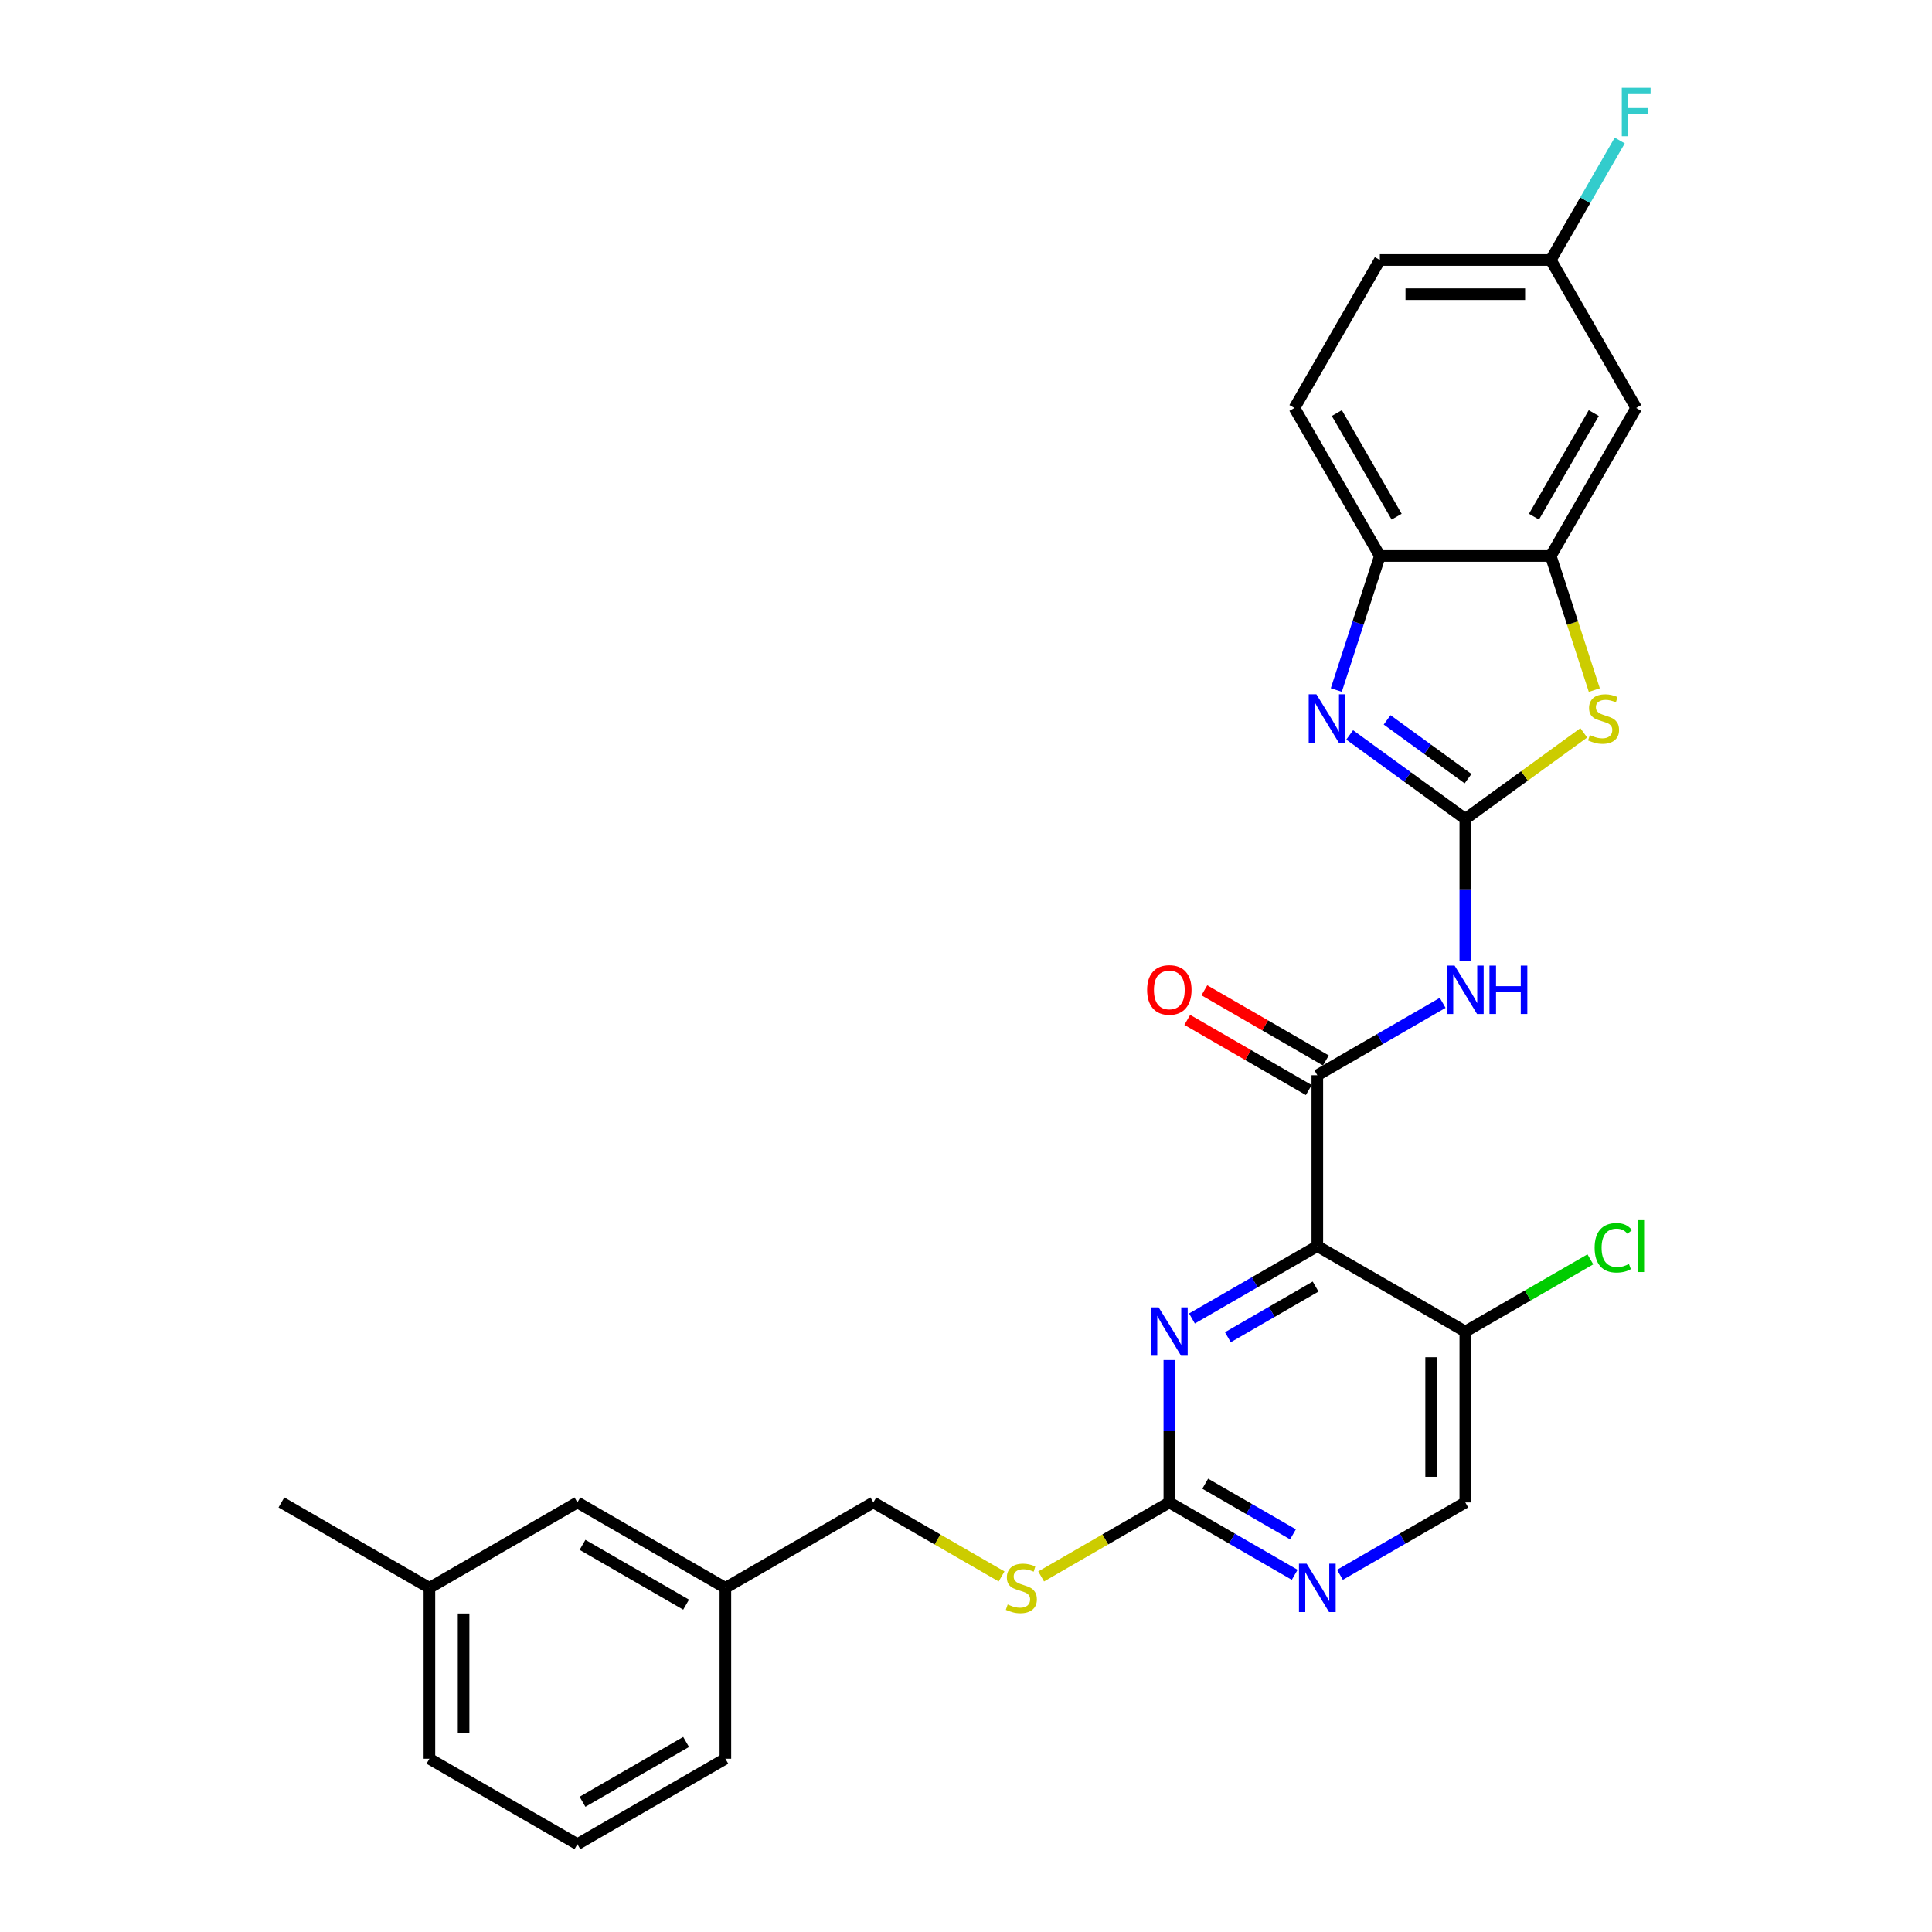 <?xml version='1.0' encoding='iso-8859-1'?>
<svg version='1.1' baseProfile='full'
              xmlns='http://www.w3.org/2000/svg'
                      xmlns:rdkit='http://www.rdkit.org/xml'
                      xmlns:xlink='http://www.w3.org/1999/xlink'
                  xml:space='preserve'
width='1000px' height='1000px' viewBox='0 0 1000 1000'>
<!-- END OF HEADER -->
<rect style='opacity:1.0;fill:#FFFFFF;stroke:none' width='1000' height='1000' x='0' y='0'> </rect>
<path class='bond-2' d='M 758.439,423.871 L 728.517,402.132' style='fill:none;fill-rule:evenodd;stroke:#000000;stroke-width:6px;stroke-linecap:butt;stroke-linejoin:miter;stroke-opacity:1' />
<path class='bond-2' d='M 728.517,402.132 L 698.595,380.392' style='fill:none;fill-rule:evenodd;stroke:#0000FF;stroke-width:6px;stroke-linecap:butt;stroke-linejoin:miter;stroke-opacity:1' />
<path class='bond-2' d='M 759.859,403.038 L 738.914,387.821' style='fill:none;fill-rule:evenodd;stroke:#000000;stroke-width:6px;stroke-linecap:butt;stroke-linejoin:miter;stroke-opacity:1' />
<path class='bond-2' d='M 738.914,387.821 L 717.969,372.603' style='fill:none;fill-rule:evenodd;stroke:#0000FF;stroke-width:6px;stroke-linecap:butt;stroke-linejoin:miter;stroke-opacity:1' />
<path class='bond-3' d='M 758.439,423.871 L 758.439,460.726' style='fill:none;fill-rule:evenodd;stroke:#000000;stroke-width:6px;stroke-linecap:butt;stroke-linejoin:miter;stroke-opacity:1' />
<path class='bond-3' d='M 758.439,460.726 L 758.439,497.582' style='fill:none;fill-rule:evenodd;stroke:#0000FF;stroke-width:6px;stroke-linecap:butt;stroke-linejoin:miter;stroke-opacity:1' />
<path class='bond-4' d='M 758.439,423.871 L 789.095,401.598' style='fill:none;fill-rule:evenodd;stroke:#000000;stroke-width:6px;stroke-linecap:butt;stroke-linejoin:miter;stroke-opacity:1' />
<path class='bond-4' d='M 789.095,401.598 L 819.751,379.325' style='fill:none;fill-rule:evenodd;stroke:#CCCC00;stroke-width:6px;stroke-linecap:butt;stroke-linejoin:miter;stroke-opacity:1' />
<path class='bond-0' d='M 681.842,644.985 L 681.842,556.54' style='fill:none;fill-rule:evenodd;stroke:#000000;stroke-width:6px;stroke-linecap:butt;stroke-linejoin:miter;stroke-opacity:1' />
<path class='bond-5' d='M 681.842,644.985 L 649.399,663.716' style='fill:none;fill-rule:evenodd;stroke:#000000;stroke-width:6px;stroke-linecap:butt;stroke-linejoin:miter;stroke-opacity:1' />
<path class='bond-5' d='M 649.399,663.716 L 616.956,682.447' style='fill:none;fill-rule:evenodd;stroke:#0000FF;stroke-width:6px;stroke-linecap:butt;stroke-linejoin:miter;stroke-opacity:1' />
<path class='bond-5' d='M 680.954,665.924 L 658.244,679.036' style='fill:none;fill-rule:evenodd;stroke:#000000;stroke-width:6px;stroke-linecap:butt;stroke-linejoin:miter;stroke-opacity:1' />
<path class='bond-5' d='M 658.244,679.036 L 635.534,692.147' style='fill:none;fill-rule:evenodd;stroke:#0000FF;stroke-width:6px;stroke-linecap:butt;stroke-linejoin:miter;stroke-opacity:1' />
<path class='bond-9' d='M 681.842,644.985 L 758.439,689.208' style='fill:none;fill-rule:evenodd;stroke:#000000;stroke-width:6px;stroke-linecap:butt;stroke-linejoin:miter;stroke-opacity:1' />
<path class='bond-1' d='M 681.842,556.54 L 714.285,537.809' style='fill:none;fill-rule:evenodd;stroke:#000000;stroke-width:6px;stroke-linecap:butt;stroke-linejoin:miter;stroke-opacity:1' />
<path class='bond-1' d='M 714.285,537.809 L 746.728,519.078' style='fill:none;fill-rule:evenodd;stroke:#0000FF;stroke-width:6px;stroke-linecap:butt;stroke-linejoin:miter;stroke-opacity:1' />
<path class='bond-12' d='M 686.265,548.88 L 654.821,530.726' style='fill:none;fill-rule:evenodd;stroke:#000000;stroke-width:6px;stroke-linecap:butt;stroke-linejoin:miter;stroke-opacity:1' />
<path class='bond-12' d='M 654.821,530.726 L 623.377,512.572' style='fill:none;fill-rule:evenodd;stroke:#FF0000;stroke-width:6px;stroke-linecap:butt;stroke-linejoin:miter;stroke-opacity:1' />
<path class='bond-12' d='M 677.42,564.199 L 645.976,546.045' style='fill:none;fill-rule:evenodd;stroke:#000000;stroke-width:6px;stroke-linecap:butt;stroke-linejoin:miter;stroke-opacity:1' />
<path class='bond-12' d='M 645.976,546.045 L 614.533,527.891' style='fill:none;fill-rule:evenodd;stroke:#FF0000;stroke-width:6px;stroke-linecap:butt;stroke-linejoin:miter;stroke-opacity:1' />
<path class='bond-8' d='M 691.672,357.149 L 702.944,322.458' style='fill:none;fill-rule:evenodd;stroke:#0000FF;stroke-width:6px;stroke-linecap:butt;stroke-linejoin:miter;stroke-opacity:1' />
<path class='bond-8' d='M 702.944,322.458 L 714.216,287.767' style='fill:none;fill-rule:evenodd;stroke:#000000;stroke-width:6px;stroke-linecap:butt;stroke-linejoin:miter;stroke-opacity:1' />
<path class='bond-6' d='M 825.216,357.184 L 813.939,322.476' style='fill:none;fill-rule:evenodd;stroke:#CCCC00;stroke-width:6px;stroke-linecap:butt;stroke-linejoin:miter;stroke-opacity:1' />
<path class='bond-6' d='M 813.939,322.476 L 802.661,287.767' style='fill:none;fill-rule:evenodd;stroke:#000000;stroke-width:6px;stroke-linecap:butt;stroke-linejoin:miter;stroke-opacity:1' />
<path class='bond-7' d='M 605.246,703.943 L 605.246,740.799' style='fill:none;fill-rule:evenodd;stroke:#0000FF;stroke-width:6px;stroke-linecap:butt;stroke-linejoin:miter;stroke-opacity:1' />
<path class='bond-7' d='M 605.246,740.799 L 605.246,777.654' style='fill:none;fill-rule:evenodd;stroke:#000000;stroke-width:6px;stroke-linecap:butt;stroke-linejoin:miter;stroke-opacity:1' />
<path class='bond-11' d='M 802.661,287.767 L 846.884,211.171' style='fill:none;fill-rule:evenodd;stroke:#000000;stroke-width:6px;stroke-linecap:butt;stroke-linejoin:miter;stroke-opacity:1' />
<path class='bond-11' d='M 793.976,267.433 L 824.932,213.816' style='fill:none;fill-rule:evenodd;stroke:#000000;stroke-width:6px;stroke-linecap:butt;stroke-linejoin:miter;stroke-opacity:1' />
<path class='bond-28' d='M 802.661,287.767 L 714.216,287.767' style='fill:none;fill-rule:evenodd;stroke:#000000;stroke-width:6px;stroke-linecap:butt;stroke-linejoin:miter;stroke-opacity:1' />
<path class='bond-13' d='M 605.246,777.654 L 572.069,796.809' style='fill:none;fill-rule:evenodd;stroke:#000000;stroke-width:6px;stroke-linecap:butt;stroke-linejoin:miter;stroke-opacity:1' />
<path class='bond-13' d='M 572.069,796.809 L 538.892,815.964' style='fill:none;fill-rule:evenodd;stroke:#CCCC00;stroke-width:6px;stroke-linecap:butt;stroke-linejoin:miter;stroke-opacity:1' />
<path class='bond-30' d='M 605.246,777.654 L 637.689,796.385' style='fill:none;fill-rule:evenodd;stroke:#000000;stroke-width:6px;stroke-linecap:butt;stroke-linejoin:miter;stroke-opacity:1' />
<path class='bond-30' d='M 637.689,796.385 L 670.132,815.116' style='fill:none;fill-rule:evenodd;stroke:#0000FF;stroke-width:6px;stroke-linecap:butt;stroke-linejoin:miter;stroke-opacity:1' />
<path class='bond-30' d='M 623.824,767.954 L 646.534,781.066' style='fill:none;fill-rule:evenodd;stroke:#000000;stroke-width:6px;stroke-linecap:butt;stroke-linejoin:miter;stroke-opacity:1' />
<path class='bond-30' d='M 646.534,781.066 L 669.244,794.177' style='fill:none;fill-rule:evenodd;stroke:#0000FF;stroke-width:6px;stroke-linecap:butt;stroke-linejoin:miter;stroke-opacity:1' />
<path class='bond-15' d='M 714.216,287.767 L 669.993,211.171' style='fill:none;fill-rule:evenodd;stroke:#000000;stroke-width:6px;stroke-linecap:butt;stroke-linejoin:miter;stroke-opacity:1' />
<path class='bond-15' d='M 722.901,267.433 L 691.945,213.816' style='fill:none;fill-rule:evenodd;stroke:#000000;stroke-width:6px;stroke-linecap:butt;stroke-linejoin:miter;stroke-opacity:1' />
<path class='bond-14' d='M 758.439,689.208 L 758.439,777.654' style='fill:none;fill-rule:evenodd;stroke:#000000;stroke-width:6px;stroke-linecap:butt;stroke-linejoin:miter;stroke-opacity:1' />
<path class='bond-14' d='M 740.749,702.475 L 740.749,764.387' style='fill:none;fill-rule:evenodd;stroke:#000000;stroke-width:6px;stroke-linecap:butt;stroke-linejoin:miter;stroke-opacity:1' />
<path class='bond-17' d='M 758.439,689.208 L 790.802,670.523' style='fill:none;fill-rule:evenodd;stroke:#000000;stroke-width:6px;stroke-linecap:butt;stroke-linejoin:miter;stroke-opacity:1' />
<path class='bond-17' d='M 790.802,670.523 L 823.165,651.838' style='fill:none;fill-rule:evenodd;stroke:#00CC00;stroke-width:6px;stroke-linecap:butt;stroke-linejoin:miter;stroke-opacity:1' />
<path class='bond-10' d='M 693.553,815.116 L 725.996,796.385' style='fill:none;fill-rule:evenodd;stroke:#0000FF;stroke-width:6px;stroke-linecap:butt;stroke-linejoin:miter;stroke-opacity:1' />
<path class='bond-10' d='M 725.996,796.385 L 758.439,777.654' style='fill:none;fill-rule:evenodd;stroke:#000000;stroke-width:6px;stroke-linecap:butt;stroke-linejoin:miter;stroke-opacity:1' />
<path class='bond-16' d='M 846.884,211.171 L 802.661,134.575' style='fill:none;fill-rule:evenodd;stroke:#000000;stroke-width:6px;stroke-linecap:butt;stroke-linejoin:miter;stroke-opacity:1' />
<path class='bond-18' d='M 518.408,815.964 L 485.231,796.809' style='fill:none;fill-rule:evenodd;stroke:#CCCC00;stroke-width:6px;stroke-linecap:butt;stroke-linejoin:miter;stroke-opacity:1' />
<path class='bond-18' d='M 485.231,796.809 L 452.054,777.654' style='fill:none;fill-rule:evenodd;stroke:#000000;stroke-width:6px;stroke-linecap:butt;stroke-linejoin:miter;stroke-opacity:1' />
<path class='bond-20' d='M 669.993,211.171 L 714.216,134.575' style='fill:none;fill-rule:evenodd;stroke:#000000;stroke-width:6px;stroke-linecap:butt;stroke-linejoin:miter;stroke-opacity:1' />
<path class='bond-22' d='M 802.661,134.575 L 820.519,103.644' style='fill:none;fill-rule:evenodd;stroke:#000000;stroke-width:6px;stroke-linecap:butt;stroke-linejoin:miter;stroke-opacity:1' />
<path class='bond-22' d='M 820.519,103.644 L 838.377,72.713' style='fill:none;fill-rule:evenodd;stroke:#33CCCC;stroke-width:6px;stroke-linecap:butt;stroke-linejoin:miter;stroke-opacity:1' />
<path class='bond-29' d='M 802.661,134.575 L 714.216,134.575' style='fill:none;fill-rule:evenodd;stroke:#000000;stroke-width:6px;stroke-linecap:butt;stroke-linejoin:miter;stroke-opacity:1' />
<path class='bond-29' d='M 789.395,152.264 L 727.483,152.264' style='fill:none;fill-rule:evenodd;stroke:#000000;stroke-width:6px;stroke-linecap:butt;stroke-linejoin:miter;stroke-opacity:1' />
<path class='bond-21' d='M 452.054,777.654 L 375.457,821.877' style='fill:none;fill-rule:evenodd;stroke:#000000;stroke-width:6px;stroke-linecap:butt;stroke-linejoin:miter;stroke-opacity:1' />
<path class='bond-19' d='M 298.861,777.654 L 375.457,821.877' style='fill:none;fill-rule:evenodd;stroke:#000000;stroke-width:6px;stroke-linecap:butt;stroke-linejoin:miter;stroke-opacity:1' />
<path class='bond-19' d='M 301.506,799.607 L 355.123,830.563' style='fill:none;fill-rule:evenodd;stroke:#000000;stroke-width:6px;stroke-linecap:butt;stroke-linejoin:miter;stroke-opacity:1' />
<path class='bond-23' d='M 298.861,777.654 L 222.265,821.877' style='fill:none;fill-rule:evenodd;stroke:#000000;stroke-width:6px;stroke-linecap:butt;stroke-linejoin:miter;stroke-opacity:1' />
<path class='bond-25' d='M 375.457,821.877 L 375.457,910.323' style='fill:none;fill-rule:evenodd;stroke:#000000;stroke-width:6px;stroke-linecap:butt;stroke-linejoin:miter;stroke-opacity:1' />
<path class='bond-27' d='M 222.265,821.877 L 145.669,777.654' style='fill:none;fill-rule:evenodd;stroke:#000000;stroke-width:6px;stroke-linecap:butt;stroke-linejoin:miter;stroke-opacity:1' />
<path class='bond-31' d='M 222.265,821.877 L 222.265,910.323' style='fill:none;fill-rule:evenodd;stroke:#000000;stroke-width:6px;stroke-linecap:butt;stroke-linejoin:miter;stroke-opacity:1' />
<path class='bond-31' d='M 239.954,835.144 L 239.954,897.056' style='fill:none;fill-rule:evenodd;stroke:#000000;stroke-width:6px;stroke-linecap:butt;stroke-linejoin:miter;stroke-opacity:1' />
<path class='bond-24' d='M 298.861,954.545 L 375.457,910.323' style='fill:none;fill-rule:evenodd;stroke:#000000;stroke-width:6px;stroke-linecap:butt;stroke-linejoin:miter;stroke-opacity:1' />
<path class='bond-24' d='M 301.506,932.593 L 355.123,901.637' style='fill:none;fill-rule:evenodd;stroke:#000000;stroke-width:6px;stroke-linecap:butt;stroke-linejoin:miter;stroke-opacity:1' />
<path class='bond-26' d='M 298.861,954.545 L 222.265,910.323' style='fill:none;fill-rule:evenodd;stroke:#000000;stroke-width:6px;stroke-linecap:butt;stroke-linejoin:miter;stroke-opacity:1' />
<path  class='atom-3' d='M 681.348 359.36
L 689.556 372.627
Q 690.369 373.936, 691.678 376.306
Q 692.987 378.677, 693.058 378.818
L 693.058 359.36
L 696.384 359.36
L 696.384 384.408
L 692.952 384.408
L 684.143 369.903
Q 683.117 368.205, 682.02 366.259
Q 680.959 364.313, 680.64 363.712
L 680.64 384.408
L 677.385 384.408
L 677.385 359.36
L 681.348 359.36
' fill='#0000FF'/>
<path  class='atom-4' d='M 752.902 499.793
L 761.11 513.06
Q 761.923 514.369, 763.232 516.739
Q 764.541 519.109, 764.612 519.251
L 764.612 499.793
L 767.938 499.793
L 767.938 524.841
L 764.506 524.841
L 755.697 510.336
Q 754.671 508.638, 753.574 506.692
Q 752.513 504.746, 752.194 504.144
L 752.194 524.841
L 748.939 524.841
L 748.939 499.793
L 752.902 499.793
' fill='#0000FF'/>
<path  class='atom-4' d='M 770.945 499.793
L 774.341 499.793
L 774.341 510.442
L 787.148 510.442
L 787.148 499.793
L 790.544 499.793
L 790.544 524.841
L 787.148 524.841
L 787.148 513.272
L 774.341 513.272
L 774.341 524.841
L 770.945 524.841
L 770.945 499.793
' fill='#0000FF'/>
<path  class='atom-5' d='M 822.917 380.481
Q 823.2 380.587, 824.367 381.082
Q 825.535 381.578, 826.809 381.896
Q 828.118 382.179, 829.391 382.179
Q 831.762 382.179, 833.141 381.047
Q 834.521 379.88, 834.521 377.863
Q 834.521 376.483, 833.813 375.634
Q 833.141 374.785, 832.08 374.325
Q 831.019 373.865, 829.25 373.335
Q 827.021 372.662, 825.676 372.026
Q 824.367 371.389, 823.412 370.044
Q 822.492 368.7, 822.492 366.436
Q 822.492 363.287, 824.615 361.341
Q 826.773 359.396, 831.019 359.396
Q 833.92 359.396, 837.21 360.775
L 836.396 363.499
Q 833.389 362.261, 831.125 362.261
Q 828.684 362.261, 827.339 363.287
Q 825.995 364.278, 826.03 366.011
Q 826.03 367.356, 826.702 368.169
Q 827.41 368.983, 828.401 369.443
Q 829.427 369.903, 831.125 370.434
Q 833.389 371.141, 834.733 371.849
Q 836.078 372.556, 837.033 374.007
Q 838.023 375.422, 838.023 377.863
Q 838.023 381.33, 835.689 383.205
Q 833.389 385.045, 829.533 385.045
Q 827.304 385.045, 825.606 384.549
Q 823.943 384.09, 821.962 383.276
L 822.917 380.481
' fill='#CCCC00'/>
<path  class='atom-6' d='M 599.709 676.684
L 607.917 689.951
Q 608.731 691.26, 610.04 693.631
Q 611.349 696.001, 611.42 696.142
L 611.42 676.684
L 614.745 676.684
L 614.745 701.732
L 611.313 701.732
L 602.504 687.227
Q 601.478 685.529, 600.382 683.583
Q 599.32 681.637, 599.002 681.036
L 599.002 701.732
L 595.747 701.732
L 595.747 676.684
L 599.709 676.684
' fill='#0000FF'/>
<path  class='atom-11' d='M 676.306 809.353
L 684.513 822.62
Q 685.327 823.929, 686.636 826.299
Q 687.945 828.67, 688.016 828.811
L 688.016 809.353
L 691.341 809.353
L 691.341 834.401
L 687.91 834.401
L 679.1 819.896
Q 678.075 818.198, 676.978 816.252
Q 675.916 814.306, 675.598 813.704
L 675.598 834.401
L 672.343 834.401
L 672.343 809.353
L 676.306 809.353
' fill='#0000FF'/>
<path  class='atom-13' d='M 593.748 512.388
Q 593.748 506.373, 596.72 503.012
Q 599.692 499.651, 605.246 499.651
Q 610.8 499.651, 613.772 503.012
Q 616.744 506.373, 616.744 512.388
Q 616.744 518.473, 613.737 521.94
Q 610.73 525.371, 605.246 525.371
Q 599.727 525.371, 596.72 521.94
Q 593.748 518.508, 593.748 512.388
M 605.246 522.541
Q 609.067 522.541, 611.119 519.994
Q 613.206 517.411, 613.206 512.388
Q 613.206 507.47, 611.119 504.994
Q 609.067 502.482, 605.246 502.482
Q 601.425 502.482, 599.338 504.958
Q 597.286 507.435, 597.286 512.388
Q 597.286 517.447, 599.338 519.994
Q 601.425 522.541, 605.246 522.541
' fill='#FF0000'/>
<path  class='atom-14' d='M 521.574 830.474
Q 521.857 830.58, 523.025 831.075
Q 524.192 831.571, 525.466 831.889
Q 526.775 832.172, 528.048 832.172
Q 530.419 832.172, 531.798 831.04
Q 533.178 829.872, 533.178 827.856
Q 533.178 826.476, 532.471 825.627
Q 531.798 824.778, 530.737 824.318
Q 529.676 823.858, 527.907 823.327
Q 525.678 822.655, 524.334 822.018
Q 523.025 821.382, 522.069 820.037
Q 521.15 818.693, 521.15 816.429
Q 521.15 813.28, 523.272 811.334
Q 525.43 809.388, 529.676 809.388
Q 532.577 809.388, 535.867 810.768
L 535.053 813.492
Q 532.046 812.254, 529.782 812.254
Q 527.341 812.254, 525.996 813.28
Q 524.652 814.271, 524.687 816.004
Q 524.687 817.348, 525.36 818.162
Q 526.067 818.976, 527.058 819.436
Q 528.084 819.896, 529.782 820.426
Q 532.046 821.134, 533.391 821.841
Q 534.735 822.549, 535.69 824
Q 536.681 825.415, 536.681 827.856
Q 536.681 831.323, 534.346 833.198
Q 532.046 835.038, 528.19 835.038
Q 525.961 835.038, 524.263 834.542
Q 522.6 834.082, 520.619 833.269
L 521.574 830.474
' fill='#CCCC00'/>
<path  class='atom-18' d='M 825.376 645.852
Q 825.376 639.626, 828.278 636.371
Q 831.214 633.081, 836.768 633.081
Q 841.934 633.081, 844.693 636.725
L 842.358 638.635
Q 840.342 635.982, 836.768 635.982
Q 832.983 635.982, 830.966 638.529
Q 828.985 641.041, 828.985 645.852
Q 828.985 650.805, 831.037 653.352
Q 833.124 655.9, 837.157 655.9
Q 839.917 655.9, 843.136 654.237
L 844.127 656.89
Q 842.818 657.739, 840.837 658.235
Q 838.856 658.73, 836.662 658.73
Q 831.214 658.73, 828.278 655.404
Q 825.376 652.079, 825.376 645.852
' fill='#00CC00'/>
<path  class='atom-18' d='M 847.736 631.559
L 850.99 631.559
L 850.99 658.411
L 847.736 658.411
L 847.736 631.559
' fill='#00CC00'/>
<path  class='atom-23' d='M 839.437 45.455
L 854.331 45.455
L 854.331 48.32
L 842.798 48.32
L 842.798 55.926
L 853.058 55.926
L 853.058 58.828
L 842.798 58.828
L 842.798 70.502
L 839.437 70.502
L 839.437 45.455
' fill='#33CCCC'/>
</svg>
